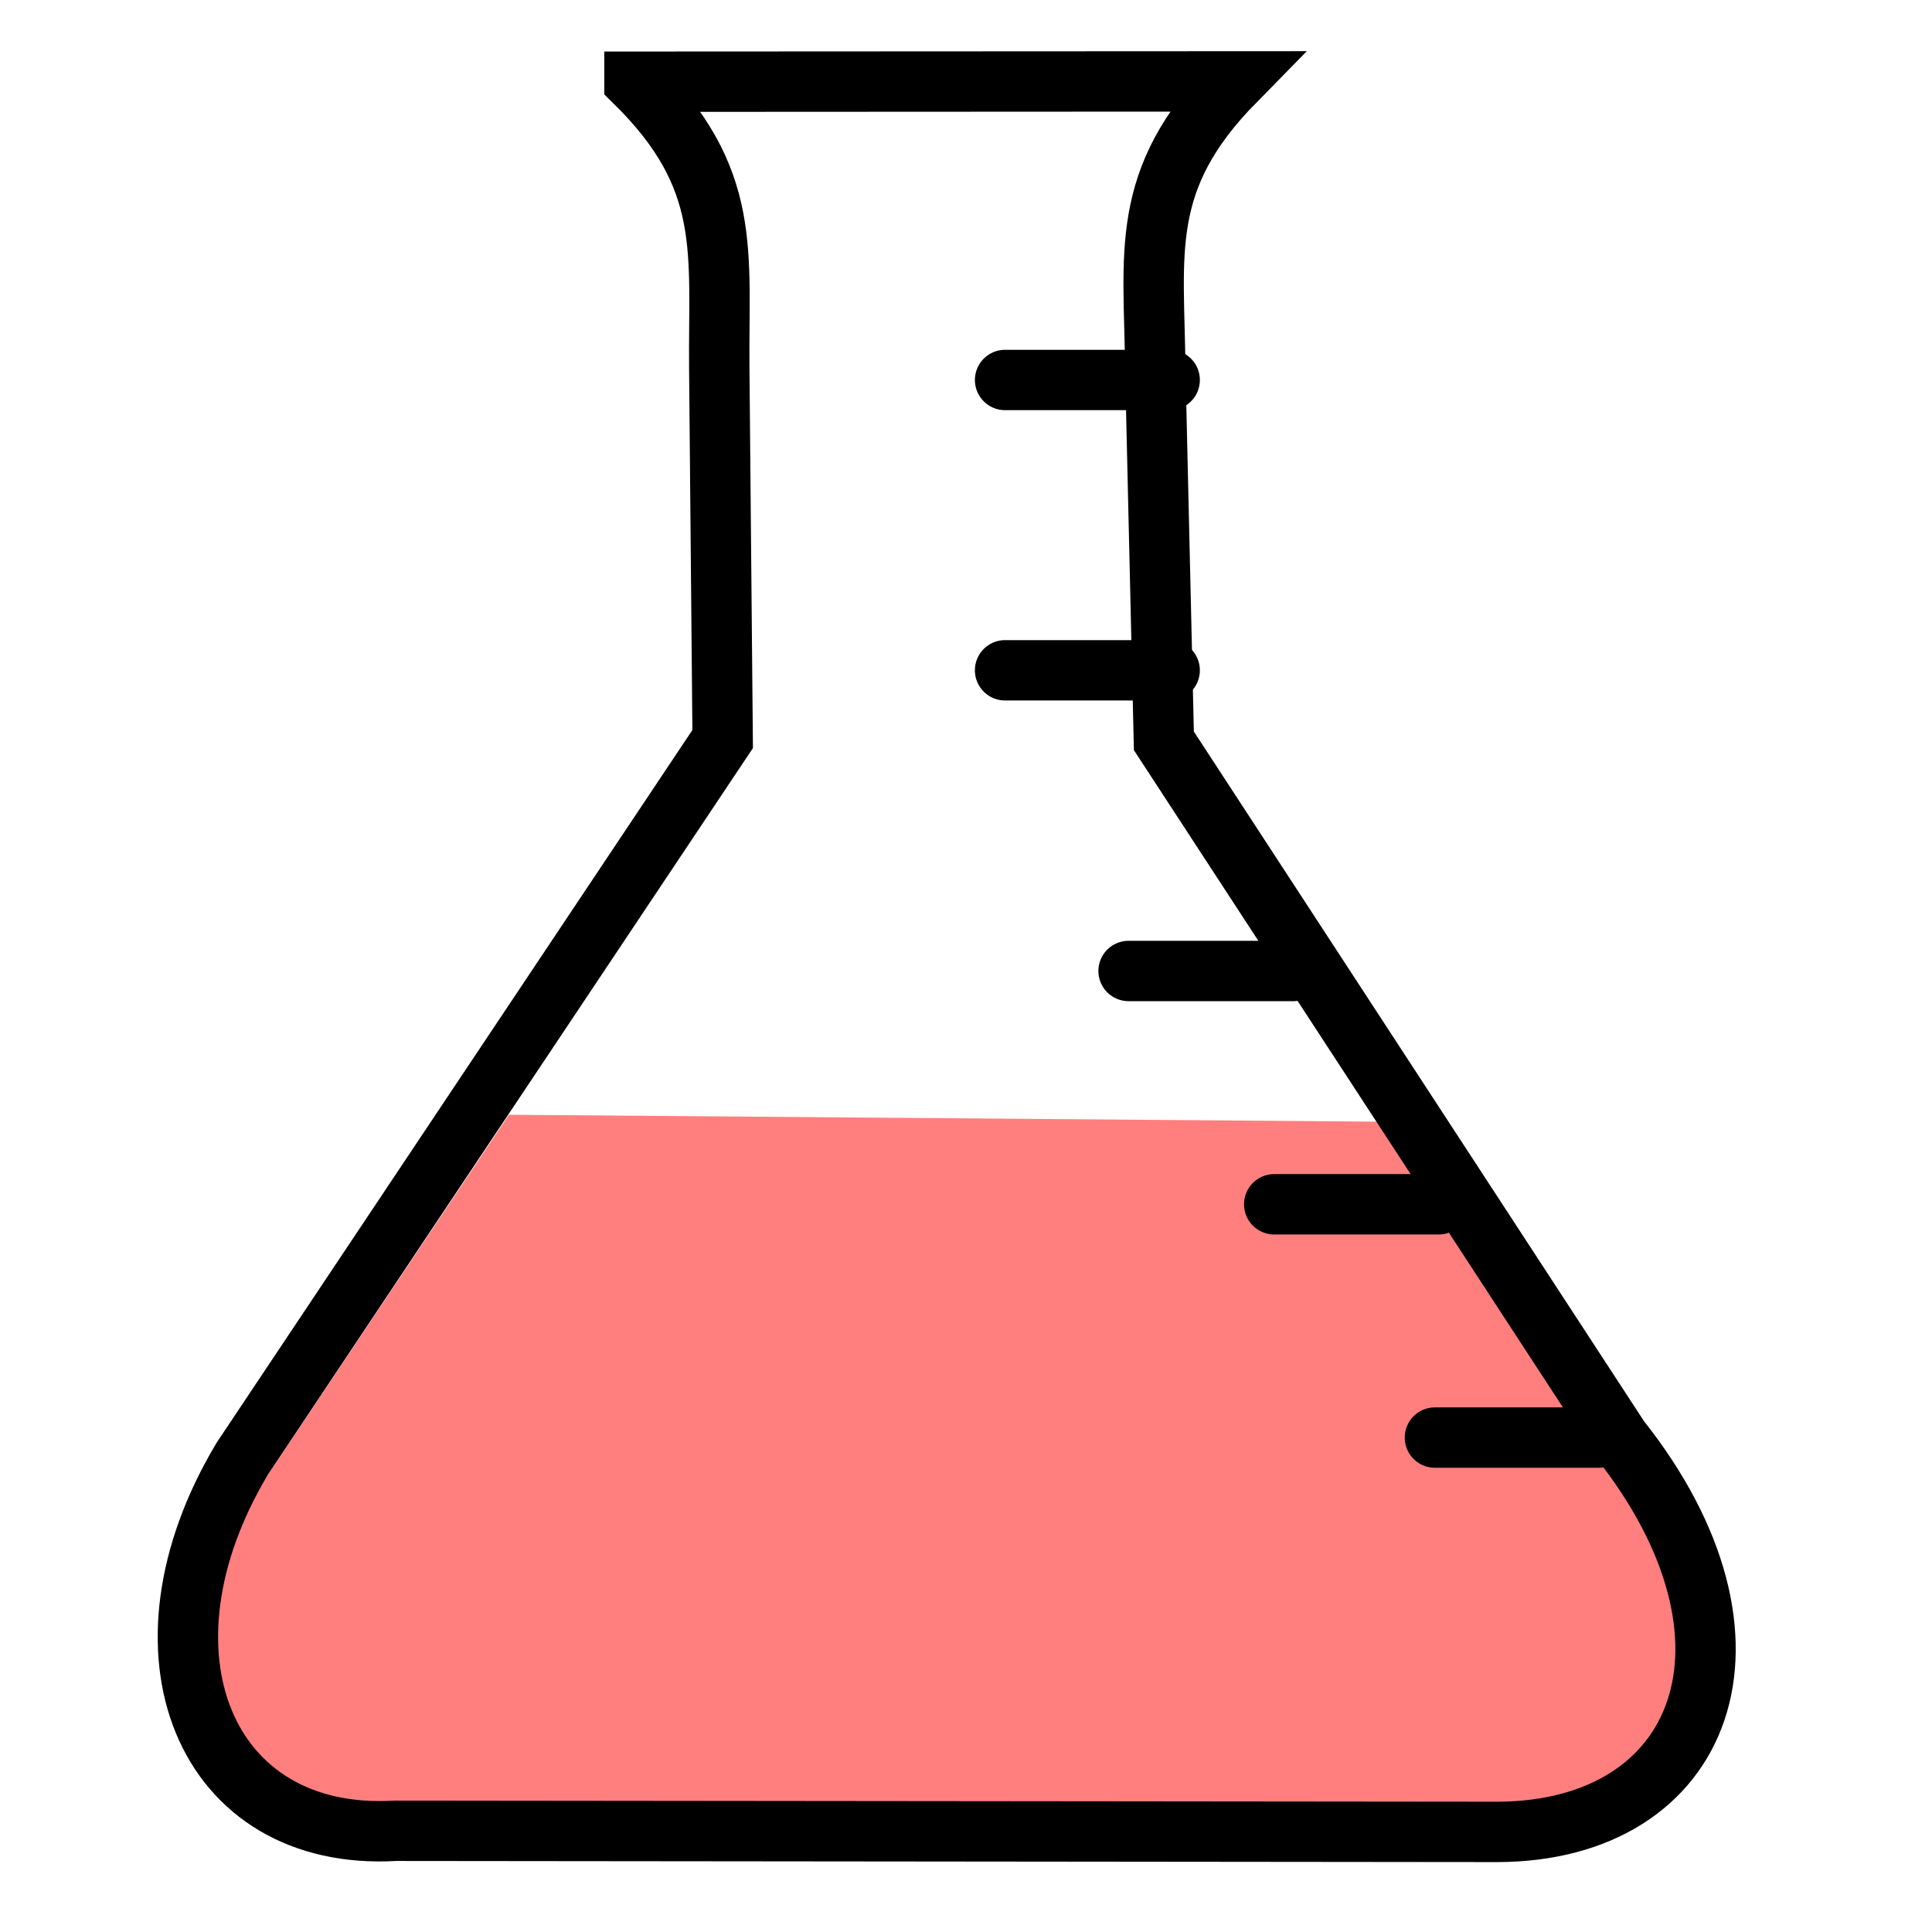 <?xml version="1.0"?><svg width="128" height="128" xmlns="http://www.w3.org/2000/svg">
 <title>pale red flask</title>

 <g>
  <title>Layer 1</title>
  <g id="layer2"/>
  <g id="layer1">
   <path opacity="0.5" fill="#ff0000" fill-rule="evenodd" stroke-width="1px" id="path3997" d="m33.722,73.855l-17.811,26.597c-8.195,9.918 -2.549,24.028 15.673,22.56c0.947,-0.076 61.506,-0.237 61.506,-0.237c24.565,0.877 23.405,-16.373 16.623,-24.46l-16.386,-23.985l-59.607,-0.475z"/>
   <path fill="none" fill-rule="nonzero" stroke="#000000" stroke-width="4" stroke-linecap="round" marker-start="none" marker-mid="none" marker-end="none" stroke-miterlimit="4" stroke-dashoffset="0" id="rect3162" d="m42.036,5.415c6.533,6.415 5.547,11.264 5.618,19.029l0.224,24.521l-31.823,47.67c-7.701,12.839 -2.491,25.401 10.14,24.659l73.043,0.074c13.653,-0.057 18.638,-12.709 8.058,-26.04l-30.186,-46.245l-0.568,-24.561c-0.071,-7.765 -1.146,-12.595 5.269,-19.129l-39.775,0.02z"/>
   <path fill="none" fill-rule="evenodd" stroke="#000000" stroke-width="4" stroke-linecap="round" stroke-miterlimit="4" id="path3180" d="m77.494,25.175l-10.905,0"/>
   <path fill="none" fill-rule="evenodd" stroke="#000000" stroke-width="4" stroke-linecap="round" stroke-miterlimit="4" d="m77.494,44.409l-10.905,0" id="path3182"/>
   <path fill="none" fill-rule="evenodd" stroke="#000000" stroke-width="4" stroke-linecap="round" stroke-miterlimit="4" id="path3184" d="m85.676,64.33l-10.905,0"/>
   <path fill="none" fill-rule="evenodd" stroke="#000000" stroke-width="4" stroke-linecap="round" stroke-miterlimit="4" d="m95.324,79.787l-10.905,0" id="path3186"/>
   <path fill="none" fill-rule="evenodd" stroke="#000000" stroke-width="4" stroke-linecap="round" stroke-miterlimit="4" id="path3188" d="m105.971,95.243l-10.905,0"/>
  </g>
 </g>
</svg>